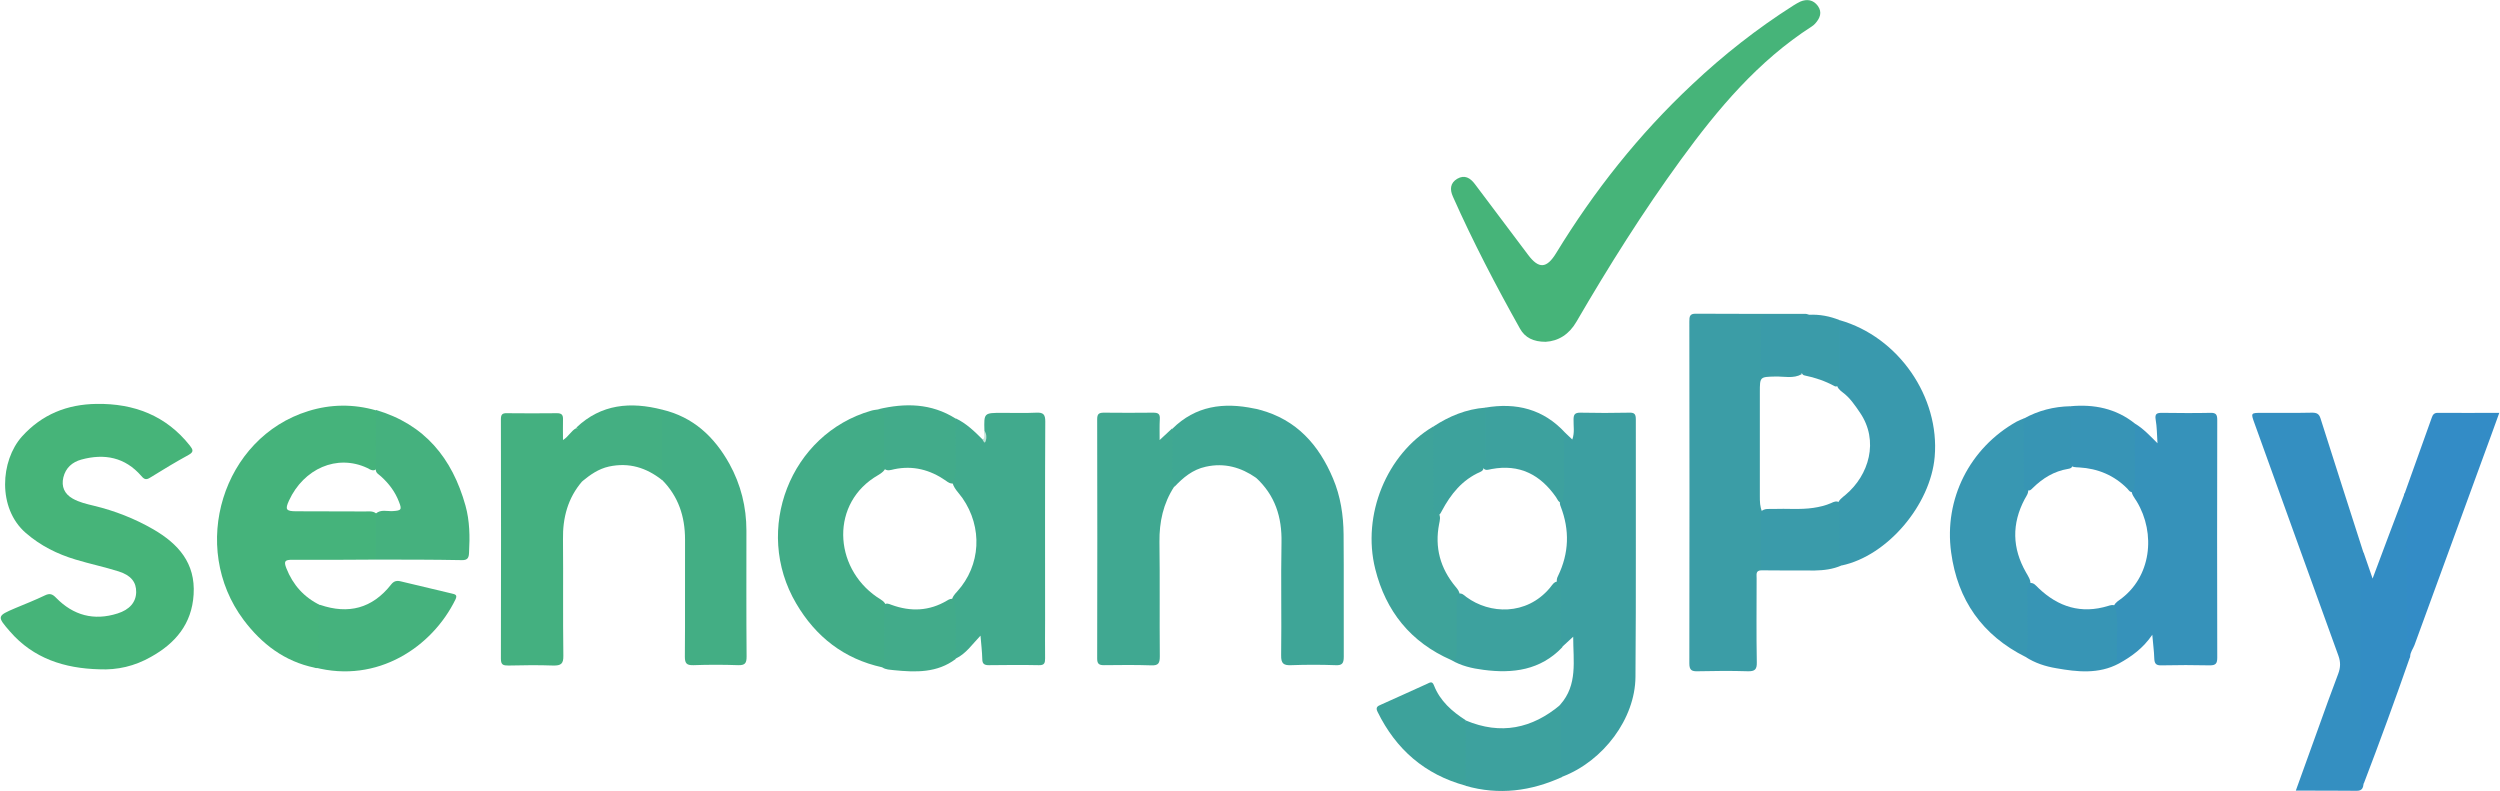 <?xml version="1.0" encoding="utf-8"?>
<!-- Generator: Adobe Illustrator 24.3.0, SVG Export Plug-In . SVG Version: 6.00 Build 0)  -->
<svg version="1.1" id="Layer_1" xmlns="http://www.w3.org/2000/svg" xmlns:xlink="http://www.w3.org/1999/xlink" x="0px" y="0px"
	 viewBox="0 0 1397 442" style="enable-background:new 0 0 1397 442;" xml:space="preserve">
<style type="text/css">
	.st0{fill:#46B479;}
	.st1{fill:#3B9DA6;}
	.st2{fill:#45B37B;}
	.st3{fill:#3C9FA1;}
	.st4{fill:#3692BA;}
	.st5{fill:#41AA8D;}
	.st6{fill:#348FC1;}
	.st7{fill:#44B080;}
	.st8{fill:#40A891;}
	.st9{fill:#42AC87;}
	.st10{fill:#3EA597;}
	.st11{fill:#43AE84;}
	.st12{fill:#3999AD;}
	.st13{fill:#3897B2;}
	.st14{fill:#3EA39A;}
	.st15{fill:#338CC6;}
	.st16{fill:#45B17E;}
	.st17{fill:#338DC4;}
	.st18{fill:#45B27D;}
	.st19{fill:#3DA19E;}
	.st20{fill:#3795B5;}
	.st21{fill:#3DA29B;}
	.st22{fill:#3FA793;}
	.st23{fill:#44AF82;}
	.st24{fill:#3A9BAA;}
	.st25{fill:#3A9BA9;}
	.st26{fill:#42AB8A;}
	.st27{fill:#3794B6;}
	.st28{fill:#3DA29C;}
	.st29{fill:#3795B4;}
	.st30{fill:#C2E4DA;}
</style>
<g>
	<path class="st0" d="M55.4,374c-19.3-0.5-36.7-6-49.8-21.1c-7.4-8.5-7.3-8.7,3-13.1c5.5-2.3,11.1-4.5,16.5-7.1
		c2.7-1.3,4.2-0.8,6.3,1.4c9.6,9.8,21.1,12.9,34.3,8.7c6.7-2.1,10.3-6.3,10.4-11.9c0.1-5.5-2.8-9.4-9.8-11.6
		c-7.9-2.5-16.1-4.2-24-6.6c-10.3-3.1-19.6-7.7-27.9-14.9c-15.9-13.8-14.2-40.4-2.1-53.9c11.2-12.4,25.3-18,41.7-18.2
		c20.9-0.3,38.8,6.5,52.1,23.3c1.7,2.2,2.4,3.5-0.7,5.2c-7.3,4-14.4,8.3-21.5,12.7c-2.2,1.4-3.3,1-4.9-0.9
		c-9.1-10.5-20.6-12.7-33.5-9.2c-5.1,1.4-8.8,4.6-10.1,10c-1.2,5.1,0.6,9.2,5.2,11.8c3.7,2.1,7.7,3,11.8,4
		c11.7,2.8,22.9,7.2,33.3,13.2c13.9,8.1,23.6,18.8,22.5,36.4c-1,16.5-10.2,27.3-23.9,34.9C75.3,372.2,65.7,374.5,55.4,374z"/>
	<path class="st1" d="M984,318.7c-3.2,0.2-2.3,2.7-2.4,4.5c0,15.6-0.2,31.3,0.1,46.9c0.1,4-1.1,5.1-5,5c-9.3-0.3-18.6-0.2-28,0
		c-3.2,0.1-4.7-0.5-4.7-4.3c0.1-63.7,0.1-127.5,0-191.2c0-2.7,0.2-4.4,3.7-4.3c20.5,0.1,40.9,0.1,61.4,0.1c0.6,0,1.2,0.4,1.9,0.6
		c-1.7,1.8-4,1.5-6.1,1.5c-5,0.1-10,0-14.9,0c-2.7,0-4.5,0.9-4.5,4c0,7-0.1,13.9,0,20.9c0,2.7,1.4,3.9,4,3.9
		c4.1,0.1,8.3-0.2,12.4,0.2c1.9,0.1,4.6-0.6,4.9,2.6c-4.7,2.6-9.8,1.2-14.7,1.3c-8.7,0.2-8.7,0.1-8.7,8.9c0,19.3,0,38.6,0,57.9
		c0,3,0,6,1.3,8.8c1.3,9.9,0.6,19.8,0.5,29.7C985.3,316.8,984.8,317.9,984,318.7z"/>
	<path class="st0" d="M863.7,191c-6.8,0-11.5-2.3-14.3-7.3c-13.5-24.1-26.3-48.6-37.5-73.8c-1.8-4-1.6-7.6,2.4-10
		c4.1-2.4,7.3-0.5,9.9,3c9.9,13.2,19.8,26.4,29.7,39.5c6,8,10.4,7.7,15.7-1c21.2-34.7,46.2-66.3,76-94.2
		C963,30.8,981.8,16,1002.1,3.1c1.3-0.8,2.6-1.6,3.9-2.2c3.8-1.6,7.3-1,9.8,2.4c2.6,3.6,1.2,6.9-1.5,9.9c-0.6,0.6-1.2,1.2-1.9,1.6
		c-30,19.3-52.4,46-73.1,74.4c-21.2,29.1-40.3,59.5-58.4,90.6C876.8,186.9,870.8,190.6,863.7,191z"/>
	<path class="st2" d="M210,312.7c-15.6,0.1-31.1,0.2-46.7,0.1c-4.1,0-4.8,0.8-3.3,4.7c3.7,9.4,9.9,16.3,19,20.7
		c1.3,10.5,0.6,21.1,0.4,31.7c0,1.9-0.6,4.2-3.6,3.2c-16.8-3.5-29.5-13.2-39.6-26.6c-30.7-40.9-11.8-102,36.1-116.8
		c12.5-3.9,25.2-4,37.8-0.4c0.7,0.7,1.3,1.6,1.3,2.6c0.2,9.8,1.1,19.7-0.5,29.5c-1.8,2.6-4,1-5.7,0.1c-16.9-7.9-35.5,0.4-43.7,18.2
		c-2.3,5-1.7,6,4.1,6c12.8,0.1,25.6,0,38.4,0.1c2.4,0,5.1-0.5,6.9,1.9C211.8,295.9,213,304.3,210,312.7z"/>
	<path class="st3" d="M874.7,241.9c1.2,1.1,2.4,2.3,3.9,3.7c1.4-3.9,0.6-7.6,0.7-11.2c0-2.7,0.7-3.8,3.7-3.8
		c9.2,0.2,18.3,0.2,27.5,0c3-0.1,3.6,1,3.6,3.8c-0.1,48,0.2,96-0.2,143.9c-0.2,23.3-17.9,46.9-40.8,55.7c-2.2-1-2.5-3-2.6-5
		c-0.3-10.2-0.2-20.4-0.1-30.6c0-1.7,0.7-3.2,1.5-4.7c9.8-11,7.2-24.3,7.2-37.9c-2.5,2.3-4.4,4.1-6.3,5.8c-2.5-3.1-2.4-6.8-2.5-10.4
		c-0.2-8.6,0.3-17.3-0.3-25.9c-0.2-1.2,0-2.3,0.6-3.4c6.2-12.8,6.6-25.7,1.5-38.9c-0.4-0.9-0.5-1.9-0.5-2.9
		c1.3-10.6,0.4-21.2,0.7-31.7C872.6,246.1,871.7,243.3,874.7,241.9z"/>
	<path class="st4" d="M1193,236.7c4.7,2.8,8.4,6.8,12.6,11c-0.3-4.9-0.3-9.1-1-13.1c-0.6-3.5,0.7-3.9,3.6-3.9c9,0.1,18,0.2,27,0
		c3.2-0.1,3.8,1.1,3.8,4c-0.1,44.3-0.1,88.5,0,132.8c0,3.2-0.8,4.3-4.1,4.3c-9-0.2-18-0.2-27,0c-3.1,0.1-4-0.9-4.1-4
		c-0.1-4-0.7-7.9-1.1-13.1c-5.1,7.5-11.6,12.2-18.7,16.1c-3.3-0.7-2.4-3.5-2.5-5.6c-0.3-8.4,0.2-16.8-0.5-25.2
		c0.1-2.3,1.6-3.5,3.3-4.7c17.9-12.6,20.5-37.2,9.7-55.1c-1.3-2.1-3-4-3-6.7c0.8-9.9,0.2-19.9,0.4-29.8
		C1191.5,241.3,1191,238.7,1193,236.7z"/>
	<path class="st5" d="M550.1,240.7c-0.3-10-0.3-10,10-10c6.3,0,12.7,0.2,19-0.1c3.9-0.2,5,1,5,4.9c-0.2,37.1-0.1,74.2-0.1,111.3
		c0,7-0.1,14,0,21c0,2.6-0.3,4-3.5,3.9c-9.3-0.2-18.6-0.1-28,0c-2.5,0-3.6-0.8-3.6-3.4c-0.1-4.1-0.6-8.3-1-13.1
		c-4.6,4.8-8.1,10.1-13.8,12.8c-2-1.8-1.6-4.3-1.6-6.6c-0.1-8.5,0.2-17-0.7-25.4c0.2-2.3,1.6-3.9,3.1-5.5
		c13.2-14.6,14.3-35.8,2.9-52.2c-2.2-3.1-5.2-5.6-5.8-9.7c0.9-9.2,0.4-18.5,0.6-27.7c0-2.4-0.4-5,1.5-7.1
		c5.9,2.8,10.5,7.3,15.1,11.9C550.8,244.8,550.9,244.6,550.1,240.7z"/>
	<path class="st6" d="M1320.8,437.8c-0.3,2.3-0.7,4.1-3.8,4.1c-11.1-0.1-22.3-0.1-34.1-0.1c4.2-11.8,8.3-23.1,12.4-34.4
		c3.7-10.3,7.4-20.7,11.3-30.9c1.3-3.5,1.4-6.5,0.1-10.1c-15.7-43.3-31.3-86.6-46.9-129.9c-2.1-5.8-2.1-5.8,4.2-5.8
		c9.3,0,18.7,0.1,28-0.1c2.5,0,3.9,0.6,4.7,3.2c7.9,25,16,50,24,75c-1.1,2.9-0.1,5.9-0.1,8.9c-0.1,37.4-0.1,74.8,0,112.3
		C1320.6,432.6,1319.5,435.2,1320.8,437.8z"/>
	<path class="st7" d="M325.3,269c-8,9.3-10.9,20.3-10.7,32.4c0.2,21.7-0.1,43.3,0.2,65c0.1,4.5-1.3,5.6-5.7,5.5
		c-8.3-0.3-16.7-0.2-25,0c-2.8,0-4.2-0.3-4.2-3.7c0.1-44.6,0.1-89.3,0-133.9c0-2.6,0.7-3.5,3.4-3.4c9.3,0.1,18.7,0.1,28,0
		c2.7,0,3.4,1.1,3.3,3.6c-0.1,3.6,0,7.2,0,11.4c3.3-2.1,4.6-5.3,7.5-6.7c3.5,0.8,3.3,3.8,3.3,6.3C325.6,253.2,325.8,261.1,325.3,269
		z"/>
	<path class="st8" d="M656.1,272c-6.1,9.4-8.3,19.6-8.2,30.8c0.3,21.3,0,42.6,0.2,63.9c0,3.7-0.6,5.3-4.8,5.1
		c-8.8-0.3-17.6-0.2-26.5-0.1c-2.8,0-3.7-0.9-3.7-3.7c0.1-44.6,0.1-89.2,0-133.8c0-3,1.1-3.6,3.8-3.6c9.2,0.1,18.3,0.1,27.5,0
		c2.8,0,3.9,0.7,3.7,3.6c-0.2,3.6-0.1,7.2-0.1,11.7c2.7-2.5,4.8-4.5,6.9-6.4c0.7,0.5,1.2,1.2,1.3,2.1
		C656.7,251.7,657.2,261.9,656.1,272z"/>
	<path class="st9" d="M493,372.9c-21.4-4.7-37.2-17.1-48.1-35.7c-24.2-41.1-3.3-94.7,41.9-107.7c1.3-0.4,2.6-0.5,3.9-0.7
		c4.4-0.8,4.6,2.7,4.7,5.3c0.3,8.8,0.6,17.6-0.2,26.4c-0.6,2.5-2.5,3.8-4.5,5c-26.7,15.3-25.1,51.3-0.7,68.1
		c2.2,1.5,4.8,2.5,5.3,5.6c0.6,9.7,0.3,19.4,0.2,29.1C495.5,370.1,495.8,372.4,493,372.9z"/>
	<path class="st10" d="M704,229c20.5,5.5,33,19.6,40.9,38.4c4.2,9.9,5.8,20.5,5.9,31.2c0.2,22.8,0,45.6,0.1,68.4
		c0,3.8-1,4.9-4.7,4.7c-8.1-0.3-16.3-0.3-24.5,0c-4.4,0.2-5.9-0.8-5.8-5.6c0.3-21-0.2-42,0.2-62.9c0.3-14.3-3.6-26.5-14.3-36.3
		c1.1-10.3,0.3-20.6,0.6-30.8C702.5,233.6,702.1,231.1,704,229z"/>
	<path class="st11" d="M370,228.9c17.4,4.1,29.2,15.2,37.6,30.3c6.4,11.6,9.5,24.1,9.5,37.3c0,23.5-0.1,47,0.1,70.4
		c0,3.7-0.9,4.9-4.7,4.8c-8.3-0.3-16.7-0.3-25,0c-3.7,0.1-4.8-0.9-4.8-4.7c0.2-21.8,0-43.6,0.1-65.5c0-12.9-3.7-24.2-13-33.5
		c-0.9-2-1.5-4-1.5-6.2c0-9.1,0-18.3,0-27.4C368.5,232.5,368.6,230.5,370,228.9z"/>
	<path class="st12" d="M1028,178.9c33,9.4,56,43,53.1,76.4c-2.3,26.7-26.3,55.3-52,60.7c-2.3-1.5-2.5-3.8-2.5-6.1
		c-0.1-9.2-0.4-18.5,0.2-27.7c0.4-2.7,2.6-4.1,4.5-5.7c13-10.9,18.9-30.1,8-46c-2.8-4.1-5.6-8.3-9.7-11.3c-1.6-1.2-3.1-2.6-3.3-4.8
		c0.5-9.5,0.2-19,0.3-28.5C1026.5,183.6,1026,181,1028,178.9z"/>
	<path class="st13" d="M1131.9,367.1c-24.2-12.1-38-31.8-41.6-58.4c-4.1-29.9,10.4-58.4,36.6-73.1c1.3-0.7,2.7-1.2,4.1-1.8
		c2.1,2.2,1.4,4.9,1.5,7.5c0.4,10.5-0.7,21.1,0.7,31.6c0.7,2.4-0.8,4.2-1.8,6c-7.3,13.8-7,27.4,0.7,40.9c1.2,2.2,2.8,4.2,2.5,6.9
		c-0.1,10.8,0,21.5-0.1,32.2C1134.4,361.9,1134.8,365.1,1131.9,367.1z"/>
	<path class="st14" d="M810.9,368.8c-22.6-9.9-36.5-27.2-42.4-50.8c-7.6-30.3,6.4-64.2,32.3-79.6c2.1,2,1.6,4.6,1.7,7
		c0.1,10.8,0,21.5,0,32.3c0,3.1,0,6.3,1.5,9.2c1.1,1.9,0.6,3.9,0.2,5.8c-2.6,13.2,0.6,24.9,9.2,35.2c1.2,1.4,2.3,2.8,2.3,4.8
		c-0.5,10.1,0,20.2-0.4,30.3C815.3,365.8,815.7,369.5,810.9,368.8z"/>
	<path class="st15" d="M1343.8,275.5c5-14.1,10.1-28.1,15.1-42.2c0.5-1.5,1.3-2.6,3.2-2.6c11.3,0.1,22.6,0,34.5,0
		c-3,8.3-5.8,16.1-8.7,23.9c-12.9,35.3-25.8,70.6-38.7,105.9c-0.8,2.1-2.4,4-2.4,6.4c-1,1.4-1.8,1.2-2.6-0.2
		c-0.8-1.5-0.8-3.2-0.8-4.9c0-28-0.2-55.9,0.1-83.9C1343.5,277.1,1343.4,276.3,1343.8,275.5z"/>
	<path class="st16" d="M210,312.7c0-8.6,0-17.1,0-25.7c2.8-2.5,6.3-1.2,9.5-1.4c4.8-0.3,5.2-0.8,3.4-5.3c-2.1-5.5-5.6-10.1-9.9-14
		c-1.3-1.2-3.2-2-3-4.2c0-11,0-22,0.1-33c27.2,8,42.6,26.9,50,53.4c2.4,8.6,2.5,17.4,2,26.3c-0.1,2.6-0.6,4.3-4,4.2
		C242,312.7,226,312.7,210,312.7z"/>
	<path class="st17" d="M1343.8,275.5c0.9,2.9,1.2,5.8,1.2,8.8c-0.1,26.3-0.1,52.6,0.1,78.9c0,1.1-2.2,4.1,1.7,3.7
		c-8.3,23.8-16.9,47.4-25.9,70.9c-2.5-0.4-1.9-2.4-1.9-4c0-40.3,0-80.6,0-121c0-1.5-0.7-3.5,1.8-4c1.5,4.5,3.1,9,5,14.5
		C1331.9,306.8,1337.9,291.2,1343.8,275.5z"/>
	<path class="st18" d="M175.7,372.9c3-0.4,2.3-2.8,2.3-4.7c0.1-8.3,0-16.6,0-24.9c0-1.8-0.2-3.7,0.9-5.3c15.8,5.4,29.1,2,39.6-11.3
		c1.6-2.1,3.3-2.4,5.6-1.8c9.4,2.2,18.7,4.5,28.1,6.7c2.1,0.5,3.6,0.7,2.3,3.4C241.6,361.4,211,382.2,175.7,372.9z"/>
	<path class="st19" d="M810.9,368.8c3.1-0.3,3.1-2.5,3.1-4.7c0-8.8,0-17.6,0-26.5c0-2-0.1-4,1-5.8c1.9-0.6,3.1,0.8,4.4,1.8
		c13,9.6,33.5,10.5,46.6-5c1.3-1.5,2.3-3.8,4.9-3.7c1.1,0.8,1,2,1.1,3.1c0.2,11.2-0.6,22.5,1,33.7c-12.2,12.8-27.6,14.8-44.1,12.6
		C822.6,373.5,816.5,372.1,810.9,368.8z"/>
	<path class="st19" d="M872,393.8c0,11.3,0,22.6,0,34c0,2.2-0.1,4.3,1.1,6.3c-17.5,8-35.5,10.4-54.2,5c-2.3-5.2-2.2-32,0.2-36.5
		C838.6,410.8,856.1,407.2,872,393.8z"/>
	<path class="st20" d="M1131.9,367.1c2.3-9.7,0.5-19.5,1.1-29.2c0.3-4-1.3-8.2,1.1-12.1c2.4-0.4,3.6,1.5,5,2.8
		c11.1,10.6,23.9,14.6,38.9,10c1.3-0.4,2.6-0.8,3.9-0.2c2.3,8.8,0.6,17.8,1.1,26.8c0.1,1.9-0.8,4,1,5.6c-11.3,6-23.2,4.7-35,2.6
		C1143,372.4,1137.1,370.5,1131.9,367.1z"/>
	<path class="st21" d="M819.1,402.5c-0.1,12.2-0.1,24.3-0.2,36.5c-22.7-6.2-38.8-20.2-49.1-41.2c-1.2-2.4-0.2-3.2,1.8-4
		c8.6-3.8,17.2-7.8,25.9-11.7c1.4-0.6,2.8-1.8,3.8,0.9C804.7,391.7,811.4,397.6,819.1,402.5z"/>
	<path class="st22" d="M704,229c0,10.8,0,21.6,0,32.4c0,2.1,0.5,4.4-2.1,5.6c-8.5-5.9-17.7-8.5-28.1-6.2
		c-7.4,1.6-12.7,6.1-17.6,11.3c-2.1-7.6-0.7-15.4-1-23.1c-0.2-3.1-0.1-6.3-0.1-9.4c13-12.9,28.7-14.9,45.8-11.3
		C701.8,228.4,702.9,228.7,704,229z"/>
	<path class="st23" d="M370,228.9c0,13.1-0.1,26.2-0.1,39.3c-8.8-6.9-18.4-9.9-29.6-7.5c-5.9,1.3-10.5,4.6-15,8.3
		c-1.9-1.3-1.3-3.2-1.3-5c-0.1-6.4,0-12.8,0-19.2c0-2.2-0.1-4.3-1.9-5.9C336,225.7,352.4,224.4,370,228.9z"/>
	<path class="st19" d="M874.7,241.9c-1.5,4.2-0.5,8.5-0.7,12.7c-0.4,8.7,0.9,17.5-1,26.2c-2.2,0.2-2.6-1.7-3.5-3
		c-8.8-12.6-20.4-18.6-36-15.7c-1.8,0.3-4,1.4-5.1-1.4c0-8.9,0-17.9,0-26.8c0-2.2,0-4.3,1.5-6.1
		C847.3,224.8,862.5,228.6,874.7,241.9z"/>
	<path class="st24" d="M1027.9,280.8c0,8.8,0.1,17.6,0,26.4c0,3,0.2,6,1.1,8.8c-4.8,2.1-9.8,2.7-14.9,2.8c-10,0.1-20.1-0.1-30.1-0.1
		c0-10.9,0-21.9,0-32.8c2-2,4.6-1.4,7-1.5c7.4-0.3,14.9,0.5,22.3-0.6c3.4-0.5,6.8-1.3,10-2.7
		C1024.7,280.4,1026.3,279.7,1027.9,280.8z"/>
	<path class="st25" d="M1028,178.9c0,9.9,0,19.9,0,29.8c0,2.4-0.3,4.6-1,6.8c-0.5,0.5-1.2,0.6-1.8,0.3c-5.3-2.9-10.9-4.8-16.8-6
		c-0.7-0.1-1.2-0.6-1.5-1.2c-6-1.6-12.2-0.6-18.3-0.6c-3.7,0-4.9-1.1-4.8-4.8c0.3-7.5,0.3-15,0-22.4c-0.2-4.2,1.5-5,5.2-4.9
		c7.3,0.2,14.6,0.1,21.9,0C1016.9,175.6,1022.5,176.7,1028,178.9z"/>
	<path class="st26" d="M494,261.8c0-9.1,0-18.2,0-27.3c0-2.5,0-5.1-3.3-5.8c15.1-3.6,29.7-3.4,43.3,5.2c0,9.1-0.1,18.2,0.1,27.4
		c0.1,3.1-0.9,5.9-1.2,8.8c-1.8,0.4-3.2-0.6-4.5-1.6c-8.7-6-18.2-8.5-28.7-6.3C497.8,262.6,495.8,263.5,494,261.8z"/>
	<path class="st26" d="M493,372.9c1.7-1.4,1-3.4,1-5.1c0.1-9.9,0-19.9,0-29.8c1.4-1.3,2.8-0.5,4.2,0c10.7,3.9,21.1,3.5,31-2.4
		c1.1-0.7,2.3-1.3,3.8-0.8c2,11.1,0.6,22.3,1.1,33.4c-10.4,7.9-22.4,7.5-34.5,6.3C497.4,374.2,495,374.3,493,372.9z"/>
	<path class="st27" d="M1193,236.7c0,10.1-0.1,20.2,0,30.3c0,2.7-0.2,5.3-1,7.8c-1.7,0.6-2.4-0.8-3.2-1.7
		c-7.4-7.5-16.5-11.3-27-11.9c-1.8-0.1-3.7,0-5.1-1.4c-1.2-1.8-1.2-3.8-1.2-5.8c-0.1-7.1-0.1-14.3,0-21.4c0-2,0-4,1.5-5.6
		C1170.1,225.8,1182.4,228.2,1193,236.7z"/>
	<path class="st28" d="M830,227.8c0,9.4,0,18.7,0,28.1c0,2,0.3,4-1,5.7c-0.1,1.1-0.9,1.7-1.8,2.1c-10.1,4.4-16.5,12.4-21.5,21.8
		c-0.5,0.9-0.8,1.8-1.8,2.3c-3.2-1.5-2.8-4.5-2.8-7.2c-0.1-14.1-0.1-28.1-0.2-42.2C809.7,232.6,819.3,228.6,830,227.8z"/>
	<path class="st29" d="M1156.9,227c0,9.3,0,18.5,0,27.8c0,1.7-0.7,3.7,1,5.1c0.2,1.7-1.2,1.9-2.2,2.1c-7.9,1.3-14.2,5.2-19.8,10.7
		c-0.8,0.8-1.6,1.8-3,1.2c-3-0.7-1.9-3.1-1.9-4.8c-0.1-11.7-0.1-23.4-0.1-35.2C1139,229.4,1147.7,227.2,1156.9,227z"/>
	<path class="st30" d="M550.1,240.7c1.2,1.7,1.3,3.8,0.8,5.5c-0.7,2.3-1.3,0.3-1.8-0.4C550.8,244.4,549.5,242.4,550.1,240.7z"/>
</g>
</svg>
